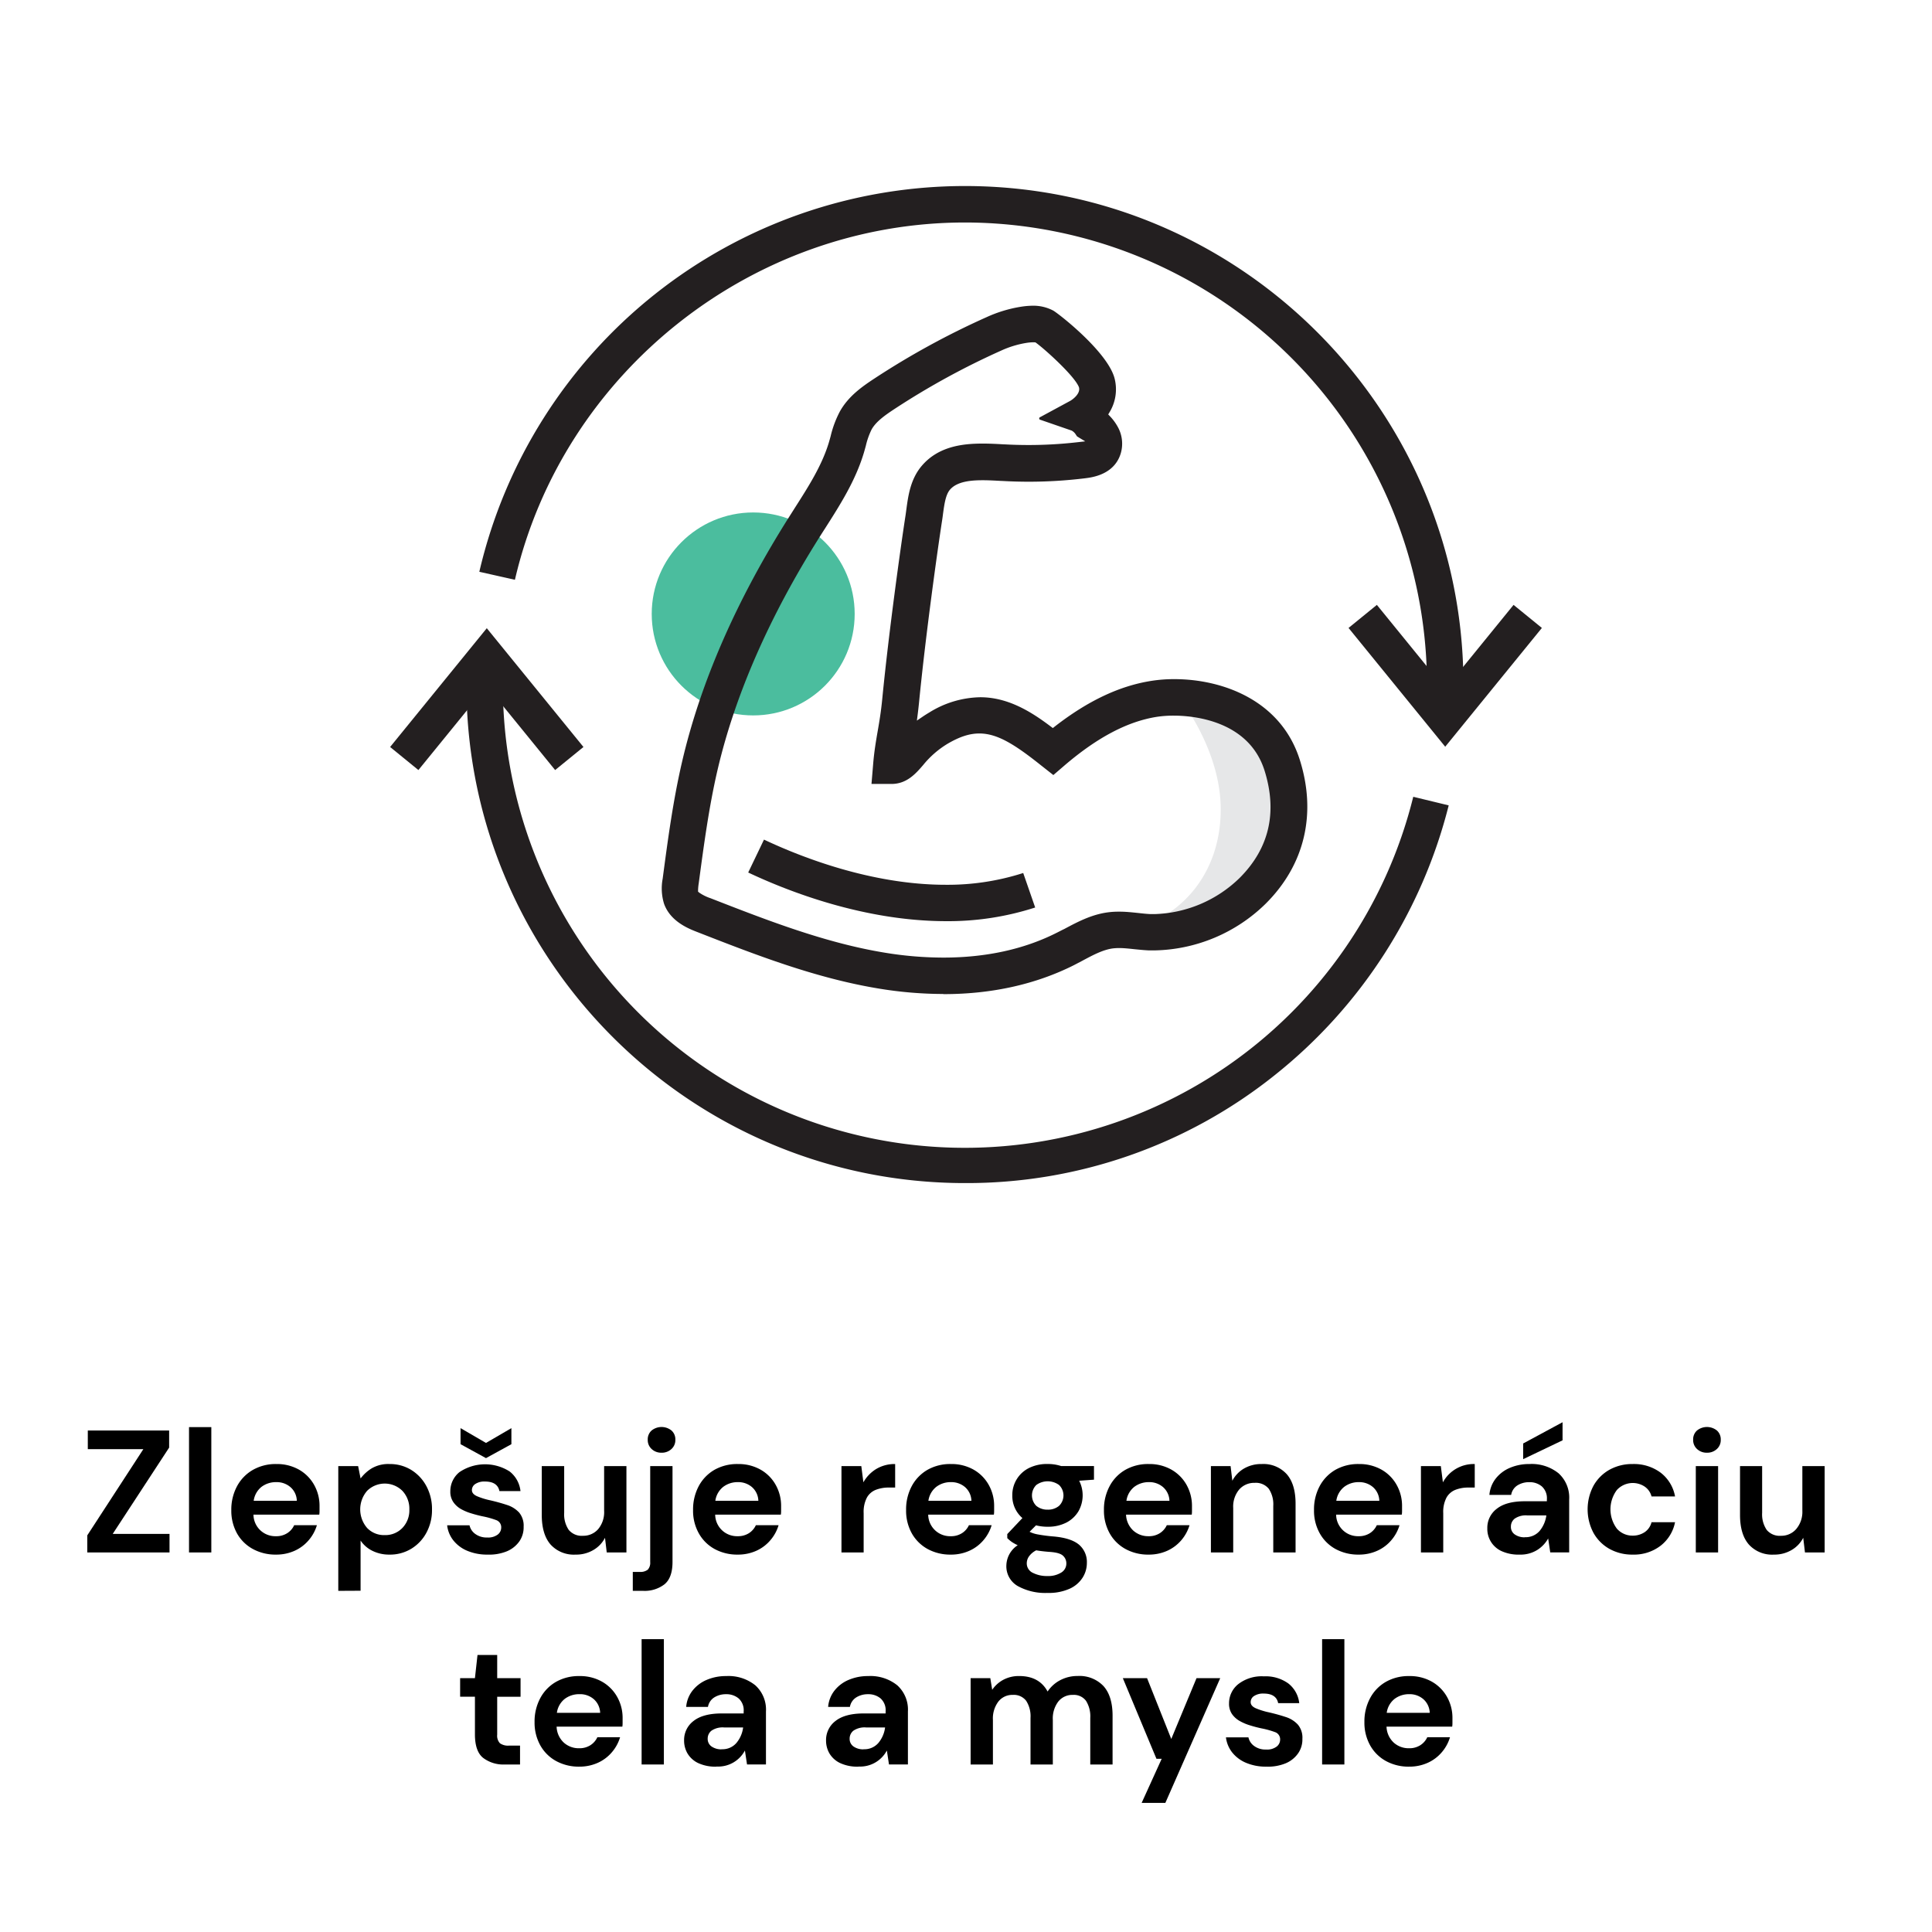 <svg id="Layer_1" data-name="Layer 1" xmlns="http://www.w3.org/2000/svg" viewBox="0 0 510.24 510.24"><defs><style>.cls-1{fill:#4bbd9e;}.cls-2{fill:#231f20;}.cls-3{fill:#e6e7e8;}</style></defs><title>remedika_ikonky</title><path d="M23.05,410v-4.51l14.81-22.77H23.19v-4.92H44.67v4.51L29.77,405.1h15V410Z"/><path d="M49.92,410V376.9h5.89V410Z"/><path d="M72.92,410.57a12.48,12.48,0,0,1-6.12-1.47A10.62,10.62,0,0,1,62.61,405a12.3,12.3,0,0,1-1.52-6.17,13,13,0,0,1,1.5-6.3,10.91,10.91,0,0,1,4.14-4.3A12.12,12.12,0,0,1,73,386.65a11.79,11.79,0,0,1,5.94,1.47,10.52,10.52,0,0,1,4,4,11.24,11.24,0,0,1,1.45,5.68c0,.34,0,.69,0,1.06s0,.75-.07,1.15H66.94a5.76,5.76,0,0,0,5.93,5.7,5.3,5.3,0,0,0,3-.81,4.9,4.9,0,0,0,1.82-2.09h6a10.72,10.72,0,0,1-2.14,3.93,10.52,10.52,0,0,1-3.68,2.79A11.69,11.69,0,0,1,72.92,410.57Zm0-19.14a6.31,6.31,0,0,0-3.82,1.22A5.66,5.66,0,0,0,67,396.36H78.39a4.92,4.92,0,0,0-1.66-3.59A5.51,5.51,0,0,0,73,391.43Z"/><path d="M89.34,420.14V387.2h5.24l.65,3.27a10.5,10.5,0,0,1,2.92-2.67,8.65,8.65,0,0,1,4.71-1.15,10.71,10.71,0,0,1,5.75,1.56,11.22,11.22,0,0,1,4,4.28,12.65,12.65,0,0,1,1.48,6.17,12.51,12.51,0,0,1-1.48,6.14,11.08,11.08,0,0,1-4,4.23,10.78,10.78,0,0,1-5.75,1.54,9.89,9.89,0,0,1-4.51-1,8,8,0,0,1-3.12-2.71v13.25Zm12.28-14.72a6.23,6.23,0,0,0,4.65-1.89,6.71,6.71,0,0,0,1.84-4.87,6.89,6.89,0,0,0-1.84-4.93,6.62,6.62,0,0,0-9.32,0,7.51,7.51,0,0,0,0,9.8A6.17,6.17,0,0,0,101.62,405.42Z"/><path d="M128.76,410.57a13.46,13.46,0,0,1-5.34-1,9.21,9.21,0,0,1-3.68-2.74,7.85,7.85,0,0,1-1.65-4H124a3.81,3.81,0,0,0,1.5,2.27,5,5,0,0,0,3.15.95,4.2,4.2,0,0,0,2.83-.79,2.35,2.35,0,0,0,.89-1.79,2,2,0,0,0-1.29-2,22.89,22.89,0,0,0-3.58-1c-1-.21-2-.47-3-.78a13.43,13.43,0,0,1-2.79-1.17,6.14,6.14,0,0,1-2-1.84,4.77,4.77,0,0,1-.78-2.78,6.46,6.46,0,0,1,2.41-5.11,12.08,12.08,0,0,1,13.25-.18,7.6,7.6,0,0,1,2.87,5.19h-5.56c-.34-1.68-1.61-2.53-3.82-2.53a4.31,4.31,0,0,0-2.55.65,1.91,1.91,0,0,0-.9,1.61c0,.67.44,1.21,1.33,1.61a18.88,18.88,0,0,0,3.55,1.1c1.59.37,3.05.78,4.39,1.22a7.43,7.43,0,0,1,3.2,2,5.39,5.39,0,0,1,1.19,3.75,6.47,6.47,0,0,1-1.1,3.82,7.64,7.64,0,0,1-3.31,2.66A12.39,12.39,0,0,1,128.76,410.57Zm-.41-25.48-6.72-3.68v-4.24l6.72,3.91,6.71-3.91v4.24Z"/><path d="M152,410.57a8.28,8.28,0,0,1-6.6-2.67c-1.54-1.78-2.32-4.38-2.32-7.82V387.2H149v12.33a7.3,7.3,0,0,0,1.2,4.51,4.45,4.45,0,0,0,3.77,1.56,5.19,5.19,0,0,0,4-1.75,7,7,0,0,0,1.58-4.87V387.2h5.89V410h-5.2l-.46-3.87a7.9,7.9,0,0,1-3.06,3.22A8.89,8.89,0,0,1,152,410.57Z"/><path d="M167.12,420.14v-5h1.8a3.19,3.19,0,0,0,2.16-.59,2.69,2.69,0,0,0,.64-2V387.2h5.89v25.3q0,4.14-2.09,5.89a8.57,8.57,0,0,1-5.68,1.75Zm7.59-36.48a3.69,3.69,0,0,1-2.64-1,3.18,3.18,0,0,1-1-2.43,3.12,3.12,0,0,1,1-2.42,4.19,4.19,0,0,1,5.29,0,3.12,3.12,0,0,1,1,2.42,3.17,3.17,0,0,1-1,2.43A3.7,3.7,0,0,1,174.71,383.66Z"/><path d="M194.86,410.57a12.48,12.48,0,0,1-6.12-1.47,10.6,10.6,0,0,1-4.18-4.14,12.19,12.19,0,0,1-1.52-6.17,13.09,13.09,0,0,1,1.49-6.3,10.91,10.91,0,0,1,4.14-4.3,12.16,12.16,0,0,1,6.24-1.54,11.78,11.78,0,0,1,5.93,1.47,10.45,10.45,0,0,1,4,4,11.24,11.24,0,0,1,1.45,5.68c0,.34,0,.69,0,1.06s0,.75-.07,1.15H188.88a5.76,5.76,0,0,0,5.93,5.7,5.36,5.36,0,0,0,3-.81,4.94,4.94,0,0,0,1.81-2.09h6a10.72,10.72,0,0,1-2.14,3.93,10.48,10.48,0,0,1-3.67,2.79A11.74,11.74,0,0,1,194.86,410.57Zm0-19.14a6.27,6.27,0,0,0-3.82,1.22,5.67,5.67,0,0,0-2.12,3.71h11.36a5,5,0,0,0-1.65-3.59A5.51,5.51,0,0,0,194.91,391.43Z"/><path d="M222.23,410V387.2h5.24l.55,4.28a9.62,9.62,0,0,1,3.39-3.52,9.45,9.45,0,0,1,5-1.31v6.21h-1.65a9.31,9.31,0,0,0-3.45.6,4.6,4.6,0,0,0-2.37,2.07,8.17,8.17,0,0,0-.85,4.09V410Z"/><path d="M251.12,410.57A12.48,12.48,0,0,1,245,409.1a10.69,10.69,0,0,1-4.19-4.14,12.29,12.29,0,0,1-1.51-6.17,13,13,0,0,1,1.49-6.3,10.91,10.91,0,0,1,4.14-4.3,12.12,12.12,0,0,1,6.23-1.54,11.79,11.79,0,0,1,5.94,1.47,10.52,10.52,0,0,1,4,4,11.24,11.24,0,0,1,1.45,5.68c0,.34,0,.69,0,1.06s0,.75-.07,1.15H245.14a5.76,5.76,0,0,0,5.93,5.7,5.3,5.3,0,0,0,3-.81,4.9,4.9,0,0,0,1.82-2.09h6a10.72,10.72,0,0,1-2.14,3.93,10.43,10.43,0,0,1-3.68,2.79A11.66,11.66,0,0,1,251.12,410.57Zm0-19.14a6.26,6.26,0,0,0-3.81,1.22,5.67,5.67,0,0,0-2.12,3.71h11.36a5,5,0,0,0-1.65-3.59A5.53,5.53,0,0,0,251.16,391.43Z"/><path d="M276.69,403.21a12.09,12.09,0,0,1-3.08-.37l-1.7,1.7a7.85,7.85,0,0,0,2.12.69,42.76,42.76,0,0,0,4.32.56c3,.27,5.24,1,6.62,2.16a6,6,0,0,1,2.07,4.83,7.23,7.23,0,0,1-1.1,3.84,7.93,7.93,0,0,1-3.4,2.94,13.44,13.44,0,0,1-5.89,1.13,15,15,0,0,1-7.87-1.82,6,6,0,0,1-3-5.45,6.57,6.57,0,0,1,3-5.33,10.6,10.6,0,0,1-1.59-.88,8.82,8.82,0,0,1-1.17-1v-1.06l4-4.23a7.68,7.68,0,0,1-2.67-6,7.94,7.94,0,0,1,4.33-7.18,10.59,10.59,0,0,1,5-1.1,11.21,11.21,0,0,1,3.59.55h8.65v3.59l-3.91.28a8.54,8.54,0,0,1-.18,8.05,8,8,0,0,1-3.2,3A10.57,10.57,0,0,1,276.69,403.21Zm-5.52,9.61a2.74,2.74,0,0,0,1.59,2.56,8.22,8.22,0,0,0,3.89.85,6.48,6.48,0,0,0,3.59-.9,2.75,2.75,0,0,0,1.38-2.41,2.69,2.69,0,0,0-.9-2.07c-.6-.56-1.79-.89-3.57-1-1.25-.09-2.42-.23-3.49-.41a5.26,5.26,0,0,0-1.91,1.61A3.17,3.17,0,0,0,271.17,412.82Zm5.52-14.12a4.53,4.53,0,0,0,3-1,3.84,3.84,0,0,0,0-5.52,5.12,5.12,0,0,0-6,0,3.89,3.89,0,0,0,0,5.52A4.57,4.57,0,0,0,276.69,398.7Z"/><path d="M303.37,410.57a12.41,12.41,0,0,1-6.11-1.47,10.62,10.62,0,0,1-4.19-4.14,12.3,12.3,0,0,1-1.52-6.17,13,13,0,0,1,1.5-6.3,10.78,10.78,0,0,1,4.14-4.3,12.12,12.12,0,0,1,6.23-1.54,11.72,11.72,0,0,1,5.93,1.47,10.54,10.54,0,0,1,4,4,11.35,11.35,0,0,1,1.45,5.68c0,.34,0,.69,0,1.06s0,.75-.06,1.15H297.39a6,6,0,0,0,1.87,4.18,5.85,5.85,0,0,0,4.07,1.52,5.32,5.32,0,0,0,3-.81,5,5,0,0,0,1.82-2.09h6a10.87,10.87,0,0,1-2.14,3.93,10.61,10.61,0,0,1-3.68,2.79A11.74,11.74,0,0,1,303.37,410.57Zm.05-19.14a6.31,6.31,0,0,0-3.82,1.22,5.66,5.66,0,0,0-2.11,3.71h11.36a5,5,0,0,0-1.66-3.59A5.51,5.51,0,0,0,303.42,391.43Z"/><path d="M319.8,410V387.2H325l.46,3.87a8,8,0,0,1,3.06-3.22,9,9,0,0,1,4.72-1.2,8.31,8.31,0,0,1,6.58,2.67c1.56,1.78,2.34,4.38,2.34,7.82V410h-5.89V397.69a7.37,7.37,0,0,0-1.19-4.51,4.4,4.4,0,0,0-3.73-1.56,5.25,5.25,0,0,0-4.07,1.75,7,7,0,0,0-1.59,4.87V410Z"/><path d="M358.85,410.57a12.48,12.48,0,0,1-6.12-1.47,10.6,10.6,0,0,1-4.18-4.14,12.19,12.19,0,0,1-1.52-6.17,13,13,0,0,1,1.49-6.3,10.91,10.91,0,0,1,4.14-4.3,12.15,12.15,0,0,1,6.23-1.54,11.79,11.79,0,0,1,5.94,1.47,10.45,10.45,0,0,1,4,4,11.24,11.24,0,0,1,1.45,5.68c0,.34,0,.69,0,1.06s0,.75-.07,1.15H352.87a5.76,5.76,0,0,0,5.93,5.7,5.36,5.36,0,0,0,3-.81,4.94,4.94,0,0,0,1.81-2.09h6a10.72,10.72,0,0,1-2.14,3.93,10.43,10.43,0,0,1-3.68,2.79A11.66,11.66,0,0,1,358.85,410.57Zm0-19.14a6.26,6.26,0,0,0-3.81,1.22,5.67,5.67,0,0,0-2.12,3.71h11.36a5,5,0,0,0-1.65-3.59A5.53,5.53,0,0,0,358.89,391.43Z"/><path d="M375.27,410V387.2h5.25l.55,4.28a9.26,9.26,0,0,1,8.41-4.83v6.21h-1.65a9.31,9.31,0,0,0-3.45.6,4.68,4.68,0,0,0-2.37,2.07,8.17,8.17,0,0,0-.85,4.09V410Z"/><path d="M401.35,410.57a10.79,10.79,0,0,1-4.83-.94,6.42,6.42,0,0,1-3.72-6,6.26,6.26,0,0,1,2.48-5.15q2.49-2,7.45-2h5.8V396a4.21,4.21,0,0,0-1.34-3.45,5,5,0,0,0-3.31-1.11,5.77,5.77,0,0,0-3.13.85,3.66,3.66,0,0,0-1.65,2.51h-5.75a8,8,0,0,1,1.68-4.32,9.29,9.29,0,0,1,3.75-2.83,12.89,12.89,0,0,1,5.15-1,11.29,11.29,0,0,1,7.68,2.44,8.64,8.64,0,0,1,2.81,6.9v14h-5l-.55-3.68a8.45,8.45,0,0,1-2.83,3A8.32,8.32,0,0,1,401.35,410.57Zm1.34-4.6a4.87,4.87,0,0,0,3.93-1.66,8.08,8.08,0,0,0,1.77-4.09h-5a5.2,5.2,0,0,0-3.36.85,2.62,2.62,0,0,0-1,2.09,2.39,2.39,0,0,0,1,2.07A4.42,4.42,0,0,0,402.69,406Zm-.42-20.61v-4.14l10.4-5.61v4.78Z"/><path d="M431.21,410.57a12.3,12.3,0,0,1-6.17-1.52,11,11,0,0,1-4.21-4.23,13.29,13.29,0,0,1,0-12.42,11,11,0,0,1,4.21-4.23,12.3,12.3,0,0,1,6.17-1.52,11.8,11.8,0,0,1,7.36,2.28,10.15,10.15,0,0,1,3.81,6.28h-6.21a4.51,4.51,0,0,0-1.81-2.6,5.69,5.69,0,0,0-7.34.89,8.53,8.53,0,0,0,0,10.22,5.44,5.44,0,0,0,4.14,1.84,5.6,5.6,0,0,0,3.2-.92,4.45,4.45,0,0,0,1.81-2.63h6.21a10.38,10.38,0,0,1-3.81,6.21A11.54,11.54,0,0,1,431.21,410.57Z"/><path d="M450.8,383.66a3.69,3.69,0,0,1-2.64-1,3.18,3.18,0,0,1-1-2.43,3.12,3.12,0,0,1,1-2.42,4.19,4.19,0,0,1,5.29,0,3.12,3.12,0,0,1,1,2.42,3.17,3.17,0,0,1-1,2.43A3.7,3.7,0,0,1,450.8,383.66ZM447.86,410V387.2h5.89V410Z"/><path d="M468.47,410.57a8.25,8.25,0,0,1-6.6-2.67c-1.55-1.78-2.33-4.38-2.33-7.82V387.2h5.84v12.33a7.3,7.3,0,0,0,1.2,4.51,4.45,4.45,0,0,0,3.77,1.56,5.19,5.19,0,0,0,4-1.75A7,7,0,0,0,476,399V387.2h5.89V410h-5.2l-.46-3.87a7.94,7.94,0,0,1-3.05,3.22A8.94,8.94,0,0,1,468.47,410.57Z"/><path d="M133.34,466a8.83,8.83,0,0,1-5.75-1.75c-1.45-1.17-2.16-3.24-2.16-6.21v-9.94h-3.91V443.2h3.91l.68-6.12h5.2v6.12h6.17v4.92h-6.17v10a2.9,2.9,0,0,0,.72,2.27,3.72,3.72,0,0,0,2.46.62h2.85v5Z"/><path d="M153,466.57a12.47,12.47,0,0,1-6.11-1.47,10.62,10.62,0,0,1-4.19-4.14,12.3,12.3,0,0,1-1.52-6.17,13,13,0,0,1,1.5-6.3,10.78,10.78,0,0,1,4.14-4.3,12.12,12.12,0,0,1,6.23-1.54,11.72,11.72,0,0,1,5.93,1.47,10.54,10.54,0,0,1,4,4,11.24,11.24,0,0,1,1.45,5.68c0,.34,0,.69,0,1.06s0,.75-.07,1.15H147a6,6,0,0,0,1.87,4.18,5.85,5.85,0,0,0,4.07,1.52,5.32,5.32,0,0,0,3-.81,5,5,0,0,0,1.82-2.09h6a10.72,10.72,0,0,1-2.14,3.93,10.52,10.52,0,0,1-3.68,2.79A11.74,11.74,0,0,1,153,466.57Zm0-19.14a6.31,6.31,0,0,0-3.82,1.22,5.66,5.66,0,0,0-2.11,3.71H158.5a5,5,0,0,0-1.66-3.59A5.51,5.51,0,0,0,153.07,447.43Z"/><path d="M169.45,466V432.9h5.88V466Z"/><path d="M189.23,466.57a10.74,10.74,0,0,1-4.83-.94,6.53,6.53,0,0,1-2.81-2.51,6.7,6.7,0,0,1-.92-3.45,6.28,6.28,0,0,1,2.48-5.15c1.66-1.32,4.14-2,7.46-2h5.79V452a4.2,4.2,0,0,0-1.33-3.45,5,5,0,0,0-3.31-1.11,5.75,5.75,0,0,0-3.13.85,3.7,3.7,0,0,0-1.66,2.51h-5.75a8,8,0,0,1,1.68-4.32,9.43,9.43,0,0,1,3.75-2.83,12.89,12.89,0,0,1,5.15-1,11.29,11.29,0,0,1,7.68,2.44,8.64,8.64,0,0,1,2.81,6.9v14h-5l-.56-3.68a8,8,0,0,1-7.49,4.23Zm1.33-4.6a4.84,4.84,0,0,0,3.93-1.66,7.91,7.91,0,0,0,1.77-4.09h-5a5.24,5.24,0,0,0-3.36.85,2.65,2.65,0,0,0-1,2.09,2.42,2.42,0,0,0,1,2.07A4.47,4.47,0,0,0,190.56,462Z"/><path d="M226.72,466.57a10.74,10.74,0,0,1-4.83-.94,6.53,6.53,0,0,1-2.81-2.51,6.7,6.7,0,0,1-.92-3.45,6.28,6.28,0,0,1,2.48-5.15c1.66-1.32,4.14-2,7.46-2h5.79V452a4.2,4.2,0,0,0-1.33-3.45,5,5,0,0,0-3.32-1.11,5.74,5.74,0,0,0-3.12.85,3.7,3.7,0,0,0-1.66,2.51h-5.75a8,8,0,0,1,1.68-4.32,9.36,9.36,0,0,1,3.75-2.83,12.89,12.89,0,0,1,5.15-1,11.29,11.29,0,0,1,7.68,2.44,8.64,8.64,0,0,1,2.81,6.9v14h-5l-.56-3.68a8,8,0,0,1-7.49,4.23Zm1.33-4.6a4.85,4.85,0,0,0,3.93-1.66,7.91,7.91,0,0,0,1.77-4.09h-5a5.24,5.24,0,0,0-3.36.85,2.65,2.65,0,0,0-1,2.09,2.42,2.42,0,0,0,1,2.07A4.44,4.44,0,0,0,228.05,462Z"/><path d="M256.34,466V443.2h5.2l.5,3.08a8.17,8.17,0,0,1,2.92-2.64,8.67,8.67,0,0,1,4.21-1q5.29,0,7.5,4.09a9,9,0,0,1,3.34-3,9.7,9.7,0,0,1,4.57-1.1,8.74,8.74,0,0,1,6.86,2.67c1.59,1.78,2.39,4.38,2.39,7.82V466h-5.89V453.69a7.66,7.66,0,0,0-1.13-4.51,4,4,0,0,0-3.47-1.56,4.74,4.74,0,0,0-3.84,1.75,7.39,7.39,0,0,0-1.45,4.87V466h-5.89V453.69a7.51,7.51,0,0,0-1.15-4.51,4.1,4.1,0,0,0-3.54-1.56,4.67,4.67,0,0,0-3.79,1.75,7.39,7.39,0,0,0-1.45,4.87V466Z"/><path d="M301.51,476.14l5.29-11.64h-1.38l-8.88-21.3h6.4l6.39,16.06L316,443.2h6.26l-14.49,32.94Z"/><path d="M334.45,466.57a13.39,13.39,0,0,1-5.34-1,9.21,9.21,0,0,1-3.68-2.74,8,8,0,0,1-1.66-4h5.94a3.79,3.79,0,0,0,1.49,2.27,5,5,0,0,0,3.15.95,4.2,4.2,0,0,0,2.83-.79,2.33,2.33,0,0,0,.9-1.79,2,2,0,0,0-1.29-2,23.06,23.06,0,0,0-3.59-1c-1-.21-2-.47-3-.78a13.12,13.12,0,0,1-2.78-1.17,6.18,6.18,0,0,1-2.05-1.84,4.77,4.77,0,0,1-.78-2.78,6.47,6.47,0,0,1,2.42-5.11,10.1,10.1,0,0,1,6.78-2.07,10.24,10.24,0,0,1,6.47,1.89,7.67,7.67,0,0,1,2.87,5.19h-5.57c-.33-1.68-1.61-2.53-3.81-2.53a4.34,4.34,0,0,0-2.56.65,1.9,1.9,0,0,0-.89,1.61c0,.67.44,1.21,1.33,1.61a19,19,0,0,0,3.54,1.1c1.6.37,3.06.78,4.39,1.22a7.37,7.37,0,0,1,3.2,2,5.35,5.35,0,0,1,1.2,3.75,6.41,6.41,0,0,1-1.11,3.82,7.58,7.58,0,0,1-3.31,2.66A12.31,12.31,0,0,1,334.45,466.57Z"/><path d="M349.17,466V432.9h5.88V466Z"/><path d="M372.16,466.57a12.41,12.41,0,0,1-6.11-1.47,10.62,10.62,0,0,1-4.19-4.14,12.3,12.3,0,0,1-1.52-6.17,13,13,0,0,1,1.5-6.3,10.78,10.78,0,0,1,4.14-4.3,12.12,12.12,0,0,1,6.23-1.54,11.72,11.72,0,0,1,5.93,1.47,10.54,10.54,0,0,1,4,4,11.24,11.24,0,0,1,1.45,5.68c0,.34,0,.69,0,1.06s0,.75-.07,1.15H366.18a6,6,0,0,0,1.87,4.18,5.85,5.85,0,0,0,4.07,1.52,5.32,5.32,0,0,0,3-.81,5,5,0,0,0,1.82-2.09h6a10.72,10.72,0,0,1-2.14,3.93,10.52,10.52,0,0,1-3.68,2.79A11.74,11.74,0,0,1,372.16,466.57Zm0-19.14a6.31,6.31,0,0,0-3.82,1.22,5.66,5.66,0,0,0-2.11,3.71h11.36a5,5,0,0,0-1.66-3.59A5.51,5.51,0,0,0,372.21,447.43Z"/><circle class="cls-1" cx="198.92" cy="162.14" r="26.8"/><polygon class="cls-2" points="128.56 181.18 110.5 203.37 103.03 197.28 128.56 165.91 154.09 197.28 146.61 203.37 128.56 181.18"/><polygon class="cls-2" points="356.15 165.84 363.63 159.75 381.68 181.94 399.73 159.75 407.21 165.84 381.68 197.21 356.15 165.84"/><path class="cls-3" d="M322.39,213.75c0,16.44-9.79,27.07-20.29,30.6a36.56,36.56,0,0,0,26.62-4.46,28.31,28.31,0,0,0,11.36-12.38c2.65-6,2.64-12.72,2.59-19.24,0-2.93-1.22-4.19-2.29-6.91a25.33,25.33,0,0,0-11-12.61c-2.72-1.47-18.07-4.62-18.07-4.62S322.39,197.73,322.39,213.75Z"/><path class="cls-2" d="M249.11,262.51a105.67,105.67,0,0,1-16.84-1.4c-16.84-2.75-32.72-8.94-48.07-14.94-2.33-.9-7.14-2.78-8.83-7.5a13.74,13.74,0,0,1-.36-6.59c1.35-10.19,2.75-20.72,5.15-31,4.87-20.91,14.36-42.61,28.22-64.52l1.43-2.26c3.74-5.85,7.27-11.38,9.1-17.47.16-.54.31-1.08.46-1.62a27.47,27.47,0,0,1,2.45-6.56c2.25-4,5.77-6.49,9.2-8.74a210.55,210.55,0,0,1,29.56-16.16A35,35,0,0,1,269.7,81a21.12,21.12,0,0,1,3.08-.26A11.23,11.23,0,0,1,278.11,82c1.27.66,14.37,10.84,16.24,17.9a11.63,11.63,0,0,1-1.34,9l-.33.55.45.47a13.45,13.45,0,0,1,2.09,2.85,9.11,9.11,0,0,1,.76,7c-1.72,5.6-7.56,6.32-9.48,6.55a121.94,121.94,0,0,1-14.82.9c-2.34,0-4.7-.07-7-.2h-.13c-1.67-.09-3.38-.19-5-.19-3,0-6.77.28-8.66,2.49-1.16,1.36-1.49,3.84-1.85,6.46q-.12,1-.27,1.92c-1.23,8-4.34,30.25-6.06,47.9-.1,1-.21,1.95-.32,2.84l-.24,1.87,1.56-1.06c.56-.38,1.15-.75,1.76-1.11a26.25,26.25,0,0,1,13.42-4c7.4,0,13.58,3.92,18.64,7.75l.52.39.51-.4c8.77-6.81,17.13-10.76,25.57-12.07a38.42,38.42,0,0,1,6-.45c12.77,0,28.18,5.6,33.14,21.3,4.5,14.24,1.31,27.74-9,38A43,43,0,0,1,304.93,251c-.51,0-1,0-1.52,0-1.29-.06-2.54-.19-3.74-.31-1.4-.15-2.78-.3-4-.31a14.46,14.46,0,0,0-1.8.1c-2.59.35-5.22,1.75-8,3.24l-.11.06-2.22,1.16c-10,5-21.53,7.61-34.38,7.61ZM272.82,90.4a12.11,12.11,0,0,0-1.69.15,25.86,25.86,0,0,0-6.63,2,201.28,201.28,0,0,0-28.2,15.42c-2.54,1.67-4.91,3.33-6.1,5.43a19.76,19.76,0,0,0-1.54,4.36c-.17.62-.34,1.23-.52,1.84-2.22,7.38-6.28,13.74-10.2,19.89-.48.74-.95,1.48-1.42,2.22-13.27,21-22.35,41.7-27,61.55-2.3,9.85-3.66,20.15-5,30.12a13.24,13.24,0,0,0-.16,1.72v.38l.29.25a11.85,11.85,0,0,0,3,1.49c14.9,5.81,30.3,11.82,46.13,14.4a95.6,95.6,0,0,0,15.33,1.28h0c11.3,0,21.39-2.21,30-6.57.67-.33,1.33-.69,2-1l.16-.09c3.26-1.73,6.95-3.7,11.25-4.28a20.33,20.33,0,0,1,2.76-.19h.39c1.73,0,3.36.19,4.94.35,1.13.13,2.19.24,3.22.29l1.08,0a33.53,33.53,0,0,0,22.48-9.55c7.83-7.83,10-17.36,6.59-28.31C329.73,190,314.55,189,310,189a29.21,29.21,0,0,0-4.44.31c-7.74,1.21-15.71,5.4-24.37,12.8l-3,2.58L275,202.18c-6.9-5.5-11.56-8.47-16.35-8.47-2.6,0-5.2.84-8.42,2.73a24.83,24.83,0,0,0-6.42,5.6c-2,2.33-4.37,5-8.37,5l-5.28,0,.44-5.26c.28-3.38.75-6.11,1.21-8.76s.87-5.1,1.19-8.41c1.75-17.87,4.89-40.34,6.14-48.42.09-.58.16-1.16.24-1.74.48-3.53,1.07-7.93,4.08-11.45,4.44-5.19,10.93-5.85,16.08-5.85,1.91,0,3.8.1,5.47.2h.15c2.15.12,4.32.18,6.48.18a112.92,112.92,0,0,0,12.48-.69l2.49-.28-2.14-1.29s-.19-.26-.29-.41a3,3,0,0,0-1.15-1.14l-8.43-2.91a.34.34,0,0,1-.14-.29.31.31,0,0,1,.18-.32l8-4.33c.6-.33,2.77-1.89,2.32-3.56-1-2.86-9-10.09-11.34-11.77l-.17-.13-.21,0A2.55,2.55,0,0,0,272.82,90.4Z"/><path class="cls-2" d="M249.91,243.28c-21.68,0-41.79-7.88-52.31-12.85l4.17-8.69c9.79,4.62,28.38,11.93,48,11.93a65.2,65.2,0,0,0,20.46-3.11l3.16,9.11A74.61,74.61,0,0,1,249.91,243.28Z"/><path class="cls-2" d="M254.83,312.45c-72.31,0-131.2-58.6-131.65-130.81l5.38-3.61,4.25,3.61a122,122,0,0,0,240.43,28.79l9.36,2.27a132.29,132.29,0,0,1-45.77,71.11A130.24,130.24,0,0,1,254.83,312.45Z"/><path class="cls-2" d="M376.86,179.94a122.17,122.17,0,0,0-122-121.18c-56.33,0-106.18,39.63-118.87,94.36l-9.4-2.11A131.71,131.71,0,0,1,254.83,49.13c72.32,0,131.21,58.6,131.66,130.81l-4.81,4.19Z"/></svg>